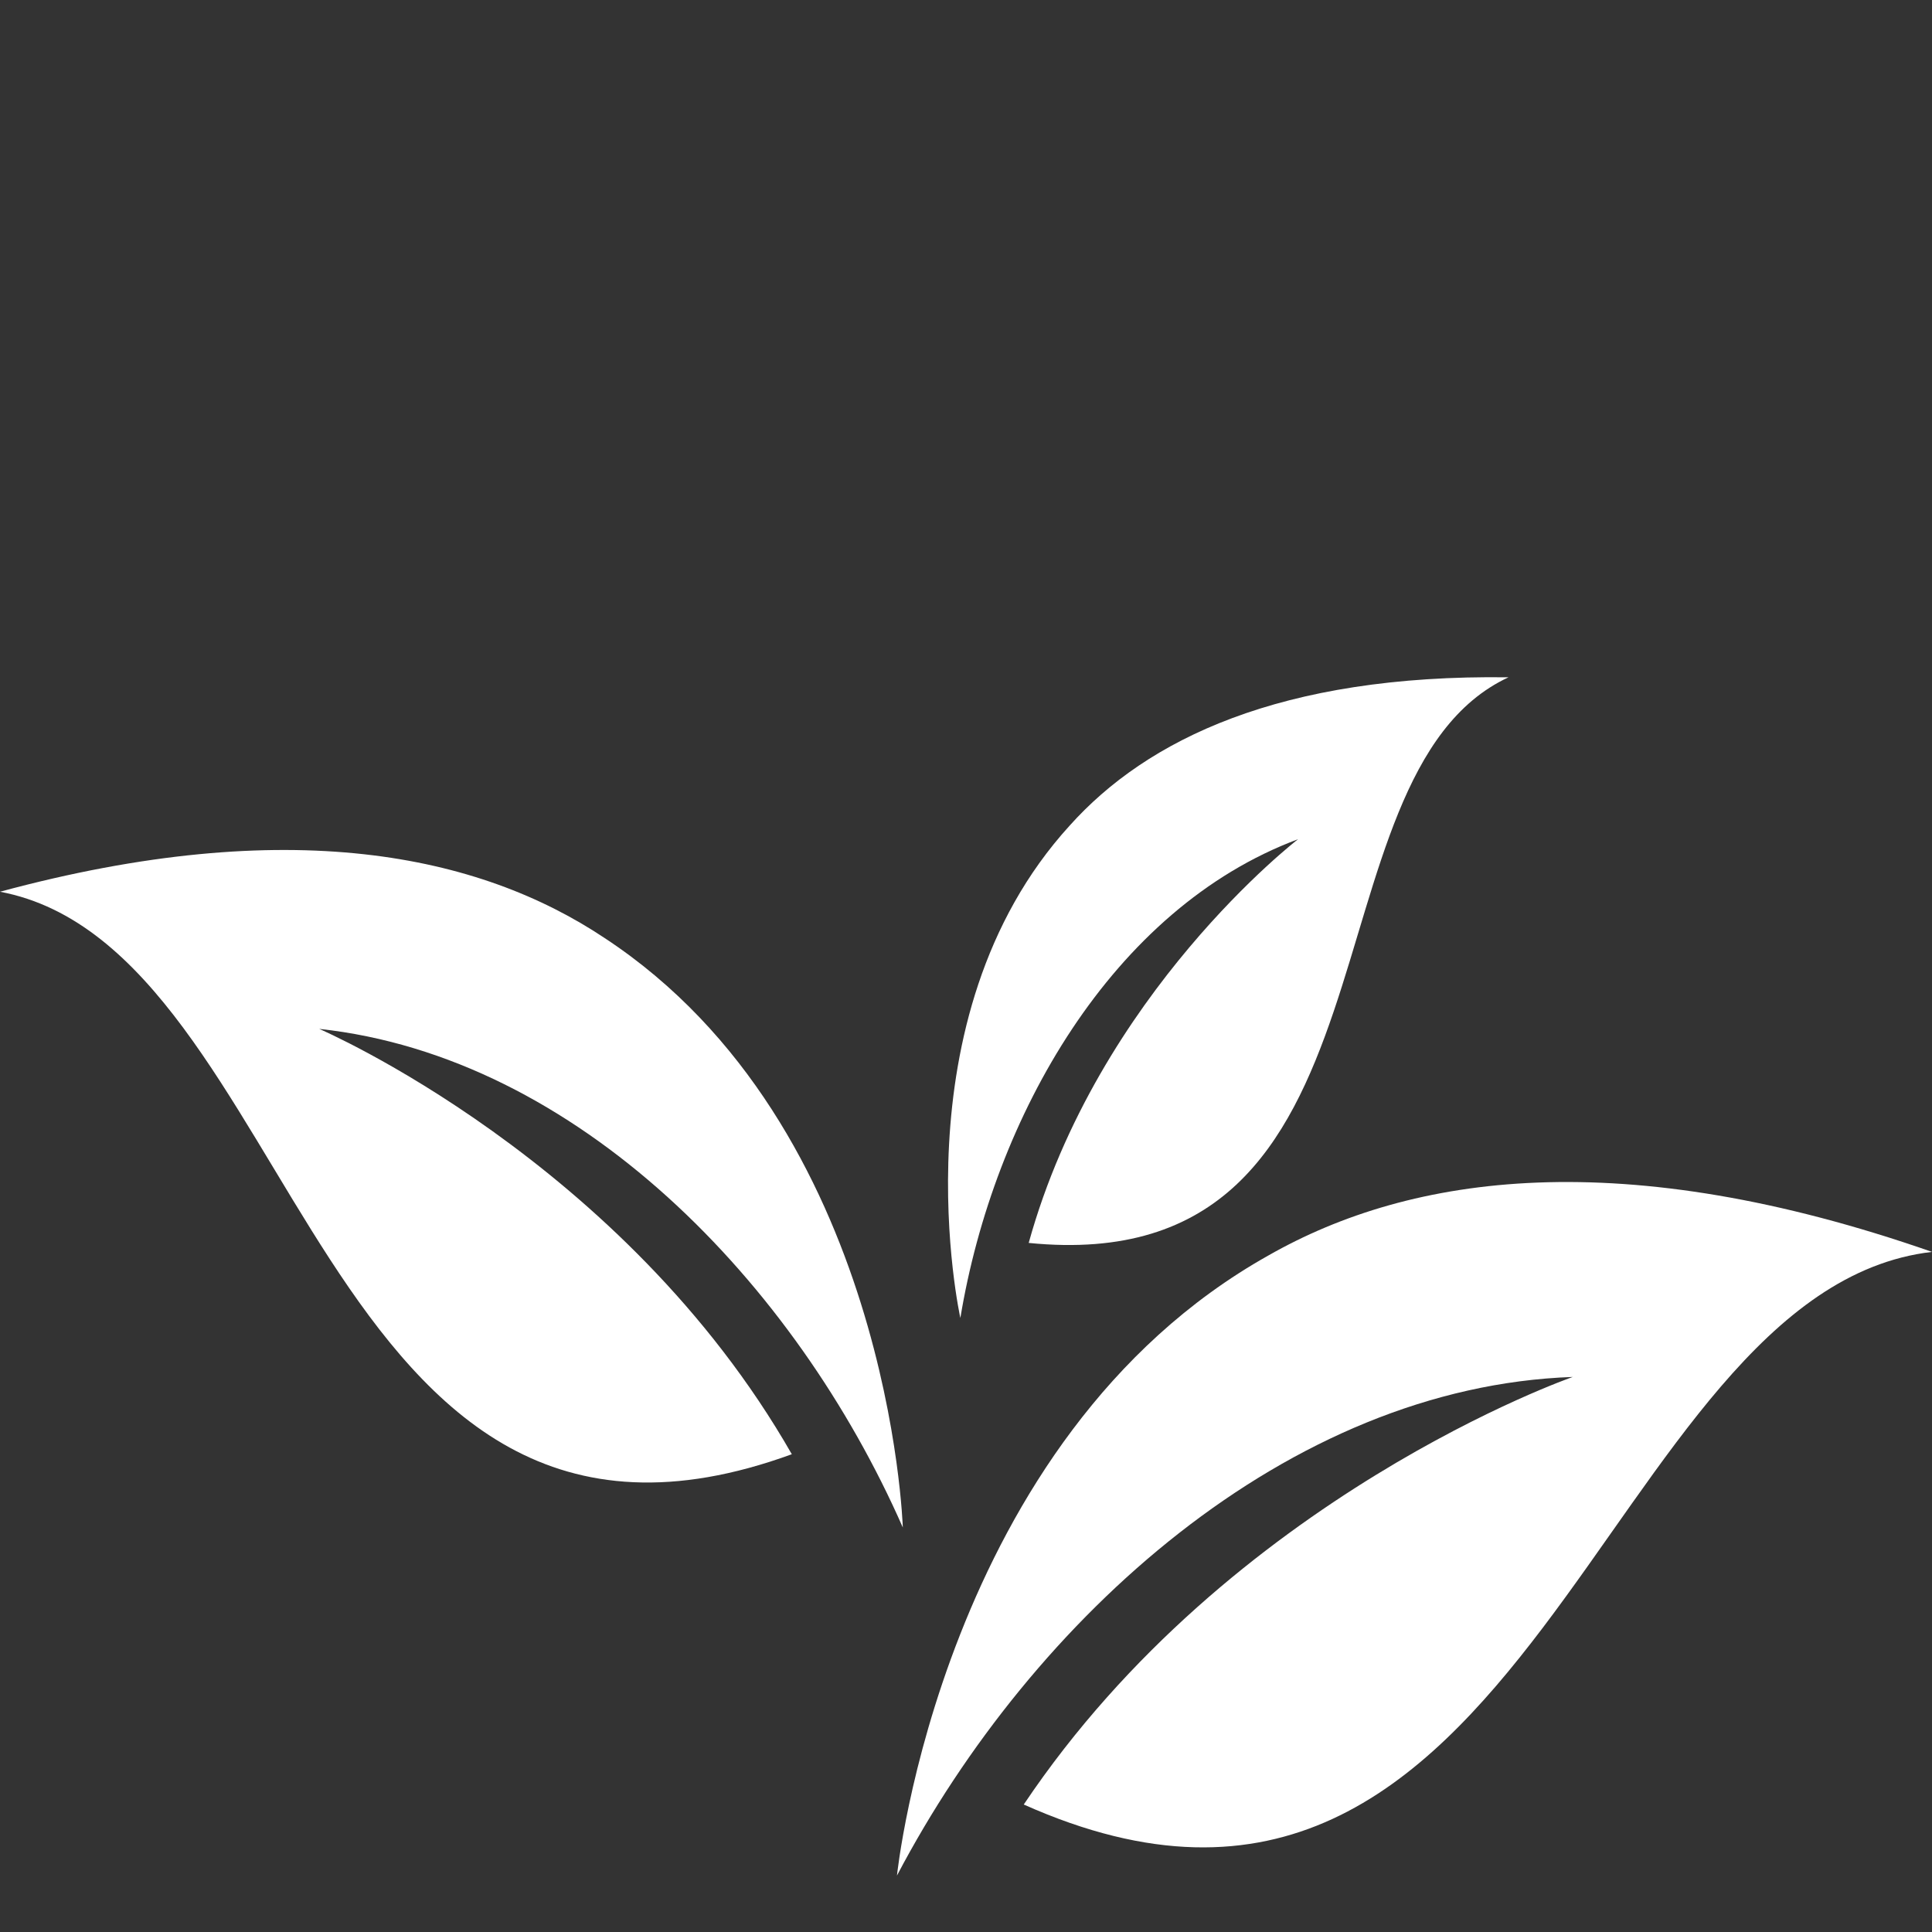 <svg xmlns="http://www.w3.org/2000/svg" xmlns:xlink="http://www.w3.org/1999/xlink" width="100" zoomAndPan="magnify" viewBox="0 0 75 75" height="100" preserveAspectRatio="xMidYMid meet" version="1.0"><rect x="0" y="0" width="75" height="75" fill="#333333" stroke="none"/><defs><clipPath id="9a55d8c4d6"><path d="M 36 26.156 L 59 26.156 L 59 52 L 36 52 Z M 36 26.156 " clip-rule="nonzero"/></clipPath></defs><path fill="#ffffff" d="M 75 48.598 C 62.992 44.41 54.805 45.562 49.238 48.738 C 36.566 55.844 34.82 72.809 34.82 72.809 C 40.109 62.754 50.023 53.836 61.055 53.453 C 61.055 53.453 47.789 58.059 39.742 70.051 C 59.379 78.828 62.102 50.102 75 48.598 " fill-opacity="1" fill-rule="evenodd"/><path fill="#ffffff" d="M 0 34.617 C 11.223 31.582 18.605 33.168 23.477 36.418 C 34.559 43.711 35.047 59.297 35.047 59.297 C 30.875 49.805 22.41 41.023 12.391 39.941 C 12.391 39.941 24.191 45.004 30.738 56.453 C 12.27 63.191 11.641 36.816 0 34.617 " fill-opacity="1" fill-rule="evenodd"/><g clip-path="url(#9a55d8c4d6)"><path fill="#ffffff" d="M 58.559 26.293 C 49.691 26.172 44.508 28.719 41.523 32.051 C 34.699 39.539 37.281 51.164 37.281 51.164 C 38.574 43.344 43.18 35.266 50.391 32.578 C 50.391 32.578 42.621 38.547 39.934 48.25 C 54.875 49.75 50.355 30.113 58.559 26.293 " fill-opacity="1" fill-rule="evenodd"/></g></svg>